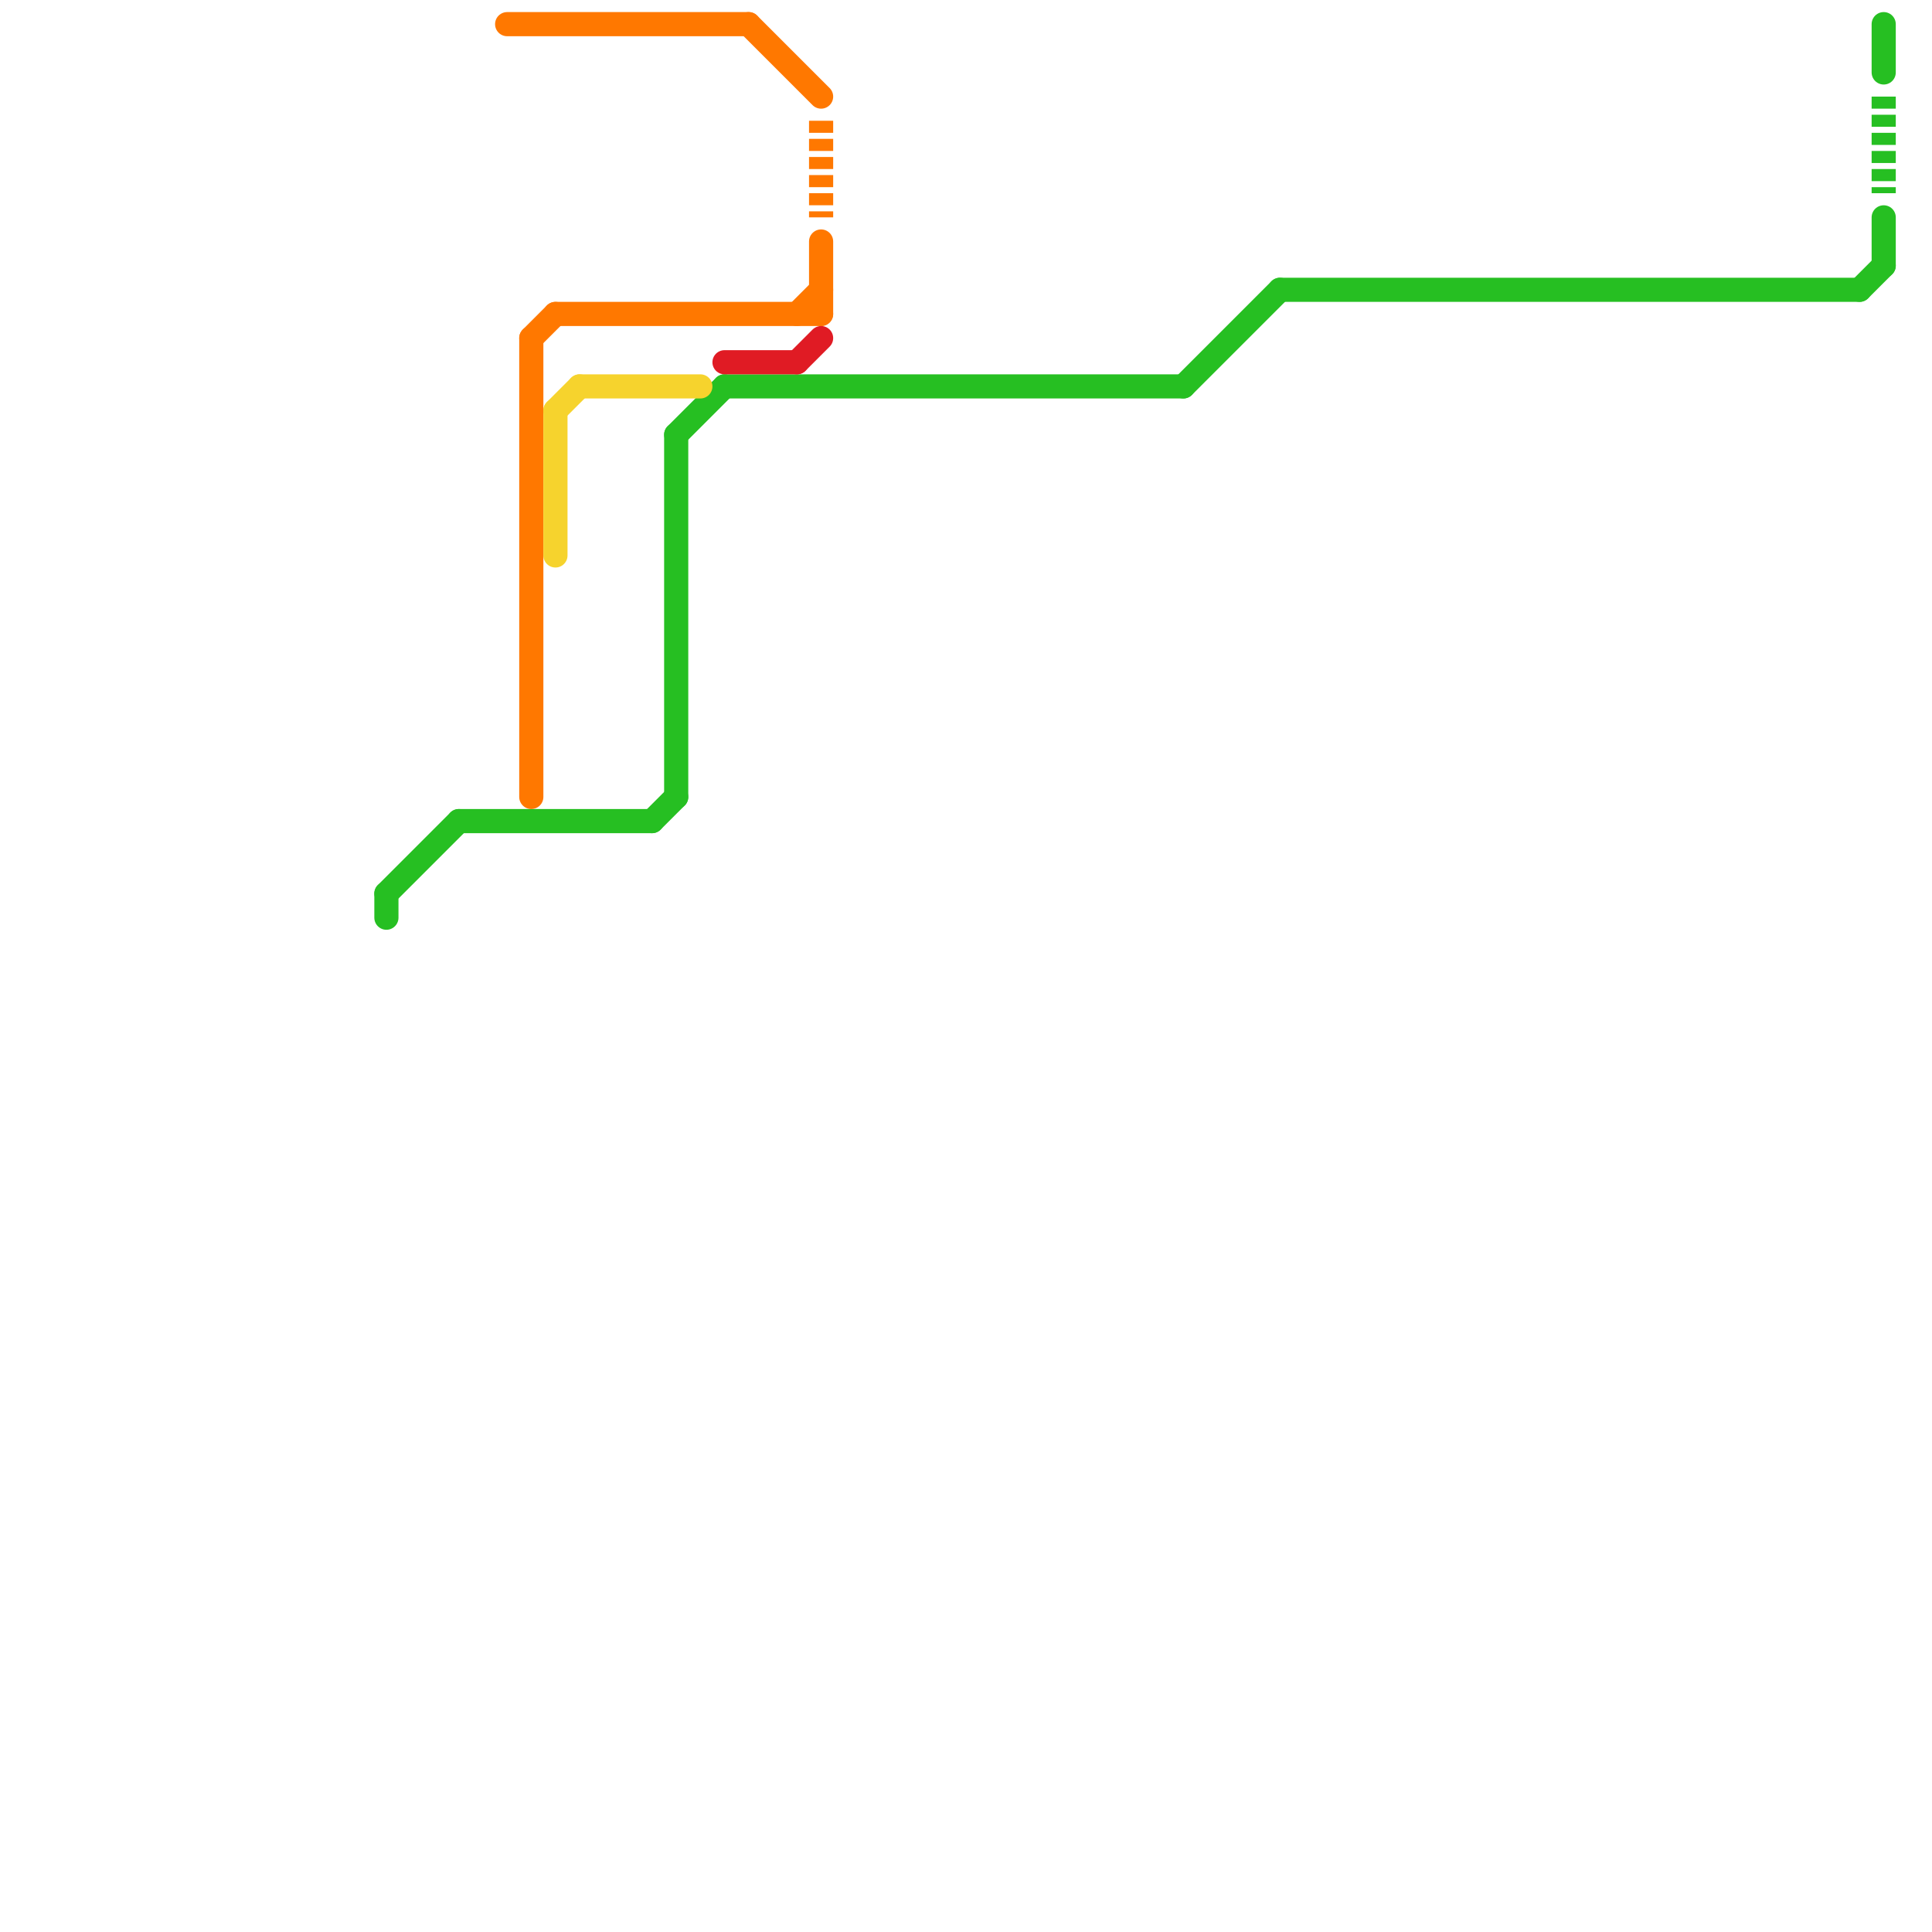 
<svg version="1.1" xmlns="http://www.w3.org/2000/svg" viewBox="0 0 80 80">
<style>text { font: 1px Helvetica; font-weight: 600; white-space: pre; dominant-baseline: central; } line { stroke-width: 1; fill: none; stroke-linecap: round; stroke-linejoin: round; } .c0 { stroke: #26bf22 } .c1 { stroke: #ff7800 } .c2 { stroke: #e01b24 } .c3 { stroke: #f6d32d } .w1 { stroke-width: 1; }.l3 { stroke-dasharray: .5 .25; stroke-linecap: butt; }</style><defs></defs><line class="c0 " x1="27" y1="34" x2="28" y2="33"/><line class="c0 " x1="77" y1="12" x2="78" y2="11"/><line class="c0 " x1="16" y1="37" x2="19" y2="34"/><line class="c0 " x1="28" y1="18" x2="28" y2="33"/><line class="c0 " x1="28" y1="18" x2="30" y2="16"/><line class="c0 " x1="30" y1="16" x2="49" y2="16"/><line class="c0 " x1="49" y1="16" x2="53" y2="12"/><line class="c0 " x1="16" y1="37" x2="16" y2="38"/><line class="c0 " x1="78" y1="1" x2="78" y2="3"/><line class="c0 " x1="19" y1="34" x2="27" y2="34"/><line class="c0 " x1="78" y1="9" x2="78" y2="11"/><line class="c0 " x1="53" y1="12" x2="77" y2="12"/><line class="c0 l3" x1="78" y1="4" x2="78" y2="8"/><line class="c1 " x1="22" y1="14" x2="22" y2="33"/><line class="c1 " x1="21" y1="1" x2="31" y2="1"/><line class="c1 " x1="22" y1="14" x2="23" y2="13"/><line class="c1 " x1="31" y1="1" x2="34" y2="4"/><line class="c1 " x1="34" y1="10" x2="34" y2="13"/><line class="c1 " x1="23" y1="13" x2="34" y2="13"/><line class="c1 " x1="33" y1="13" x2="34" y2="12"/><line class="c1 l3" x1="34" y1="5" x2="34" y2="9"/><line class="c2 " x1="30" y1="15" x2="33" y2="15"/><line class="c2 " x1="33" y1="15" x2="34" y2="14"/><line class="c3 " x1="23" y1="17" x2="24" y2="16"/><line class="c3 " x1="23" y1="17" x2="23" y2="23"/><line class="c3 " x1="24" y1="16" x2="29" y2="16"/>
</svg>

